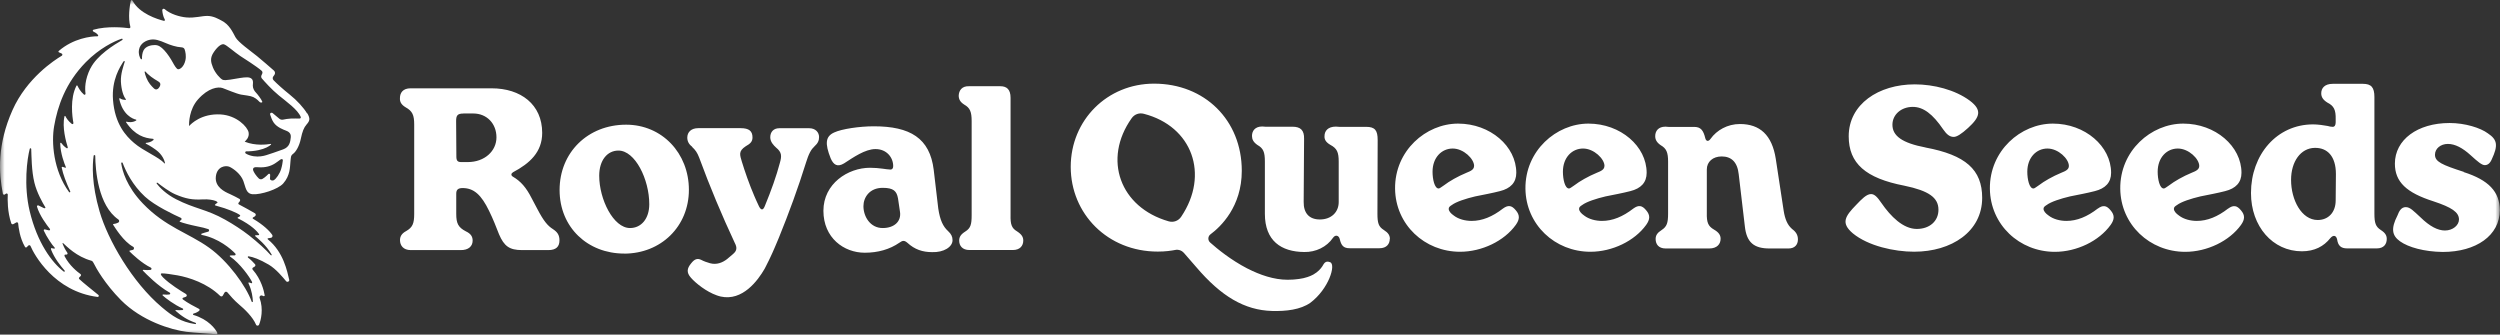 <svg width="269" height="36" viewBox="0 0 269 36" fill="none" xmlns="http://www.w3.org/2000/svg">
<rect x="0" y="0" width="269" height="36" fill="#333333" stroke="none"/>
<g clip-path="url(#clip0_2553_21500)">
<mask id="mask0_2553_21500" style="mask-type:luminance" maskUnits="userSpaceOnUse" x="0" y="0" width="269" height="36">
<path d="M269 0H0V36H269V0Z" fill="white"/>
</mask>
<g mask="url(#mask0_2553_21500)">
<path d="M207.178 15.866C204.686 15.389 203.625 14.628 203.625 13.423C203.625 12.333 204.564 11.501 205.817 11.501C206.948 11.501 207.958 12.262 209.089 13.925C209.466 14.473 209.798 14.731 210.22 14.731C210.552 14.731 211.045 14.422 211.773 13.758C213.045 12.591 213.301 11.856 211.959 10.837C210.361 9.651 208.054 9.077 206.028 9.077C202.123 9.077 198.921 11.218 198.921 14.66C198.921 17.581 200.736 19.173 204.903 19.979C207.542 20.527 208.578 21.262 208.578 22.571C208.578 23.783 207.639 24.634 206.246 24.634C204.788 24.634 203.446 23.306 202.43 21.829C202.008 21.211 201.701 20.882 201.324 20.882C200.833 20.882 200.315 21.43 199.746 22.023C198.519 23.28 198.052 23.996 199.369 25.111C201.018 26.465 203.817 27.084 205.957 27.084C209.984 27.084 213.282 24.924 213.282 21.288C213.282 18.251 211.492 16.678 207.185 15.873L207.178 15.866ZM225.717 22.442C224.586 23.319 223.481 23.77 222.35 23.77C221.666 23.77 220.937 23.583 220.445 23.203C220.094 22.964 219.883 22.706 219.883 22.468C219.883 22.281 220.024 22.184 220.215 22.062C220.688 21.707 221.724 21.372 222.733 21.133C223.654 20.946 224.567 20.779 225.391 20.566C226.542 20.282 227.155 19.637 227.155 18.593C227.155 15.744 224.357 13.3 220.893 13.3C217.429 13.3 214.067 16.221 214.112 20.308C214.157 24.176 217.288 27.097 221.104 27.097C223.455 27.097 225.858 25.936 227.104 24.202C227.526 23.609 227.552 23.158 227.104 22.635C226.657 22.087 226.28 22.042 225.717 22.448V22.442ZM218.796 20.282C218.349 20.282 218.138 19.283 218.138 18.477C218.138 16.936 219.129 15.982 220.304 15.982C221.481 15.982 222.612 17.097 222.612 17.858C222.612 18.239 222.26 18.406 221.787 18.593C220.867 18.974 219.953 19.496 219.365 19.947C219.103 20.115 218.918 20.282 218.803 20.282H218.796ZM239.745 22.442C238.614 23.319 237.509 23.77 236.377 23.77C235.693 23.77 234.965 23.583 234.473 23.203C234.121 22.964 233.911 22.706 233.911 22.468C233.911 22.281 234.051 22.184 234.243 22.062C234.716 21.707 235.751 21.372 236.761 21.133C237.681 20.946 238.595 20.779 239.419 20.566C240.57 20.282 241.183 19.637 241.183 18.593C241.183 15.744 238.384 13.3 234.92 13.3C231.457 13.3 228.095 16.221 228.14 20.308C228.185 24.176 231.316 27.097 235.131 27.097C237.483 27.097 239.886 25.936 241.132 24.202C241.553 23.609 241.58 23.158 241.132 22.635C240.684 22.087 240.307 22.042 239.745 22.448V22.442ZM232.824 20.282C232.376 20.282 232.166 19.283 232.166 18.477C232.166 16.936 233.157 15.982 234.332 15.982C235.508 15.982 236.639 17.097 236.639 17.858C236.639 18.239 236.288 18.406 235.815 18.593C234.894 18.974 233.981 19.496 233.393 19.947C233.131 20.115 232.945 20.282 232.83 20.282H232.824ZM256.169 24.744C255.626 24.389 255.486 24.009 255.486 22.983V10.444C255.486 9.4 255.153 9.019 254.239 9.019H251.012C250.117 9.019 249.766 9.496 249.766 10.038C249.766 10.418 249.932 10.728 250.424 11.037C251.133 11.392 251.344 11.824 251.319 12.842V13.152C251.319 13.487 251.204 13.648 250.986 13.648C250.82 13.648 250.635 13.603 250.443 13.552C250.066 13.481 249.408 13.384 248.89 13.384C244.986 13.384 242.206 16.64 242.206 20.772C242.206 24.357 244.538 27.039 247.689 27.039C249.031 27.039 250.04 26.517 250.75 25.614C251.056 25.259 251.383 25.305 251.478 25.782C251.574 26.401 251.855 26.729 252.558 26.729H255.735C256.514 26.729 256.815 26.252 256.815 25.711C256.815 25.33 256.648 25.047 256.156 24.737L256.169 24.744ZM251.319 21.559C251.319 22.887 250.494 23.673 249.389 23.673C247.644 23.673 246.519 21.514 246.519 19.354C246.519 17.381 247.555 15.937 249.063 15.911C250.43 15.885 251.344 16.814 251.344 18.735L251.319 21.559ZM265.11 18.496C262.758 17.736 262.004 17.407 262.004 16.646C262.004 15.982 262.617 15.486 263.391 15.486C264.164 15.486 264.969 15.911 265.838 16.698C266.618 17.407 267.04 17.768 267.366 17.768C267.673 17.768 267.928 17.581 268.12 17.13C268.804 15.66 268.733 15.041 267.698 14.351C266.899 13.758 265.25 13.236 263.576 13.236C260.118 13.236 257.69 15.041 257.69 17.607C257.69 19.579 258.937 20.74 261.857 21.668C263.787 22.307 264.586 22.829 264.586 23.615C264.586 24.234 263.927 24.802 263.077 24.802C262.323 24.802 261.455 24.376 260.438 23.377C259.684 22.687 259.333 22.287 258.86 22.287C258.387 22.287 258.15 22.693 257.965 23.19C257.262 24.57 257.351 25.33 258.246 25.968C259.141 26.607 260.835 27.084 262.835 27.11C266.439 27.11 268.976 25.33 268.976 22.622C268.976 20.63 267.774 19.367 265.091 18.516L265.11 18.496ZM149.553 25.717C149.553 25.337 149.387 25.053 148.896 24.744C148.333 24.389 148.212 24.009 148.212 22.983L148.237 15.073C148.237 14.029 147.956 13.648 146.991 13.648H144.096L143.745 13.623C142.875 13.623 142.517 14.1 142.517 14.641C142.492 14.996 142.658 15.305 143.15 15.589C143.86 15.969 144.045 16.375 144.045 17.394V21.739C144.045 22.829 143.246 23.615 142.019 23.615C140.862 23.615 140.255 22.925 140.275 21.713L140.319 14.944C140.345 14.016 139.942 13.635 139.073 13.635H136.152L135.82 13.61C135.04 13.61 134.714 14.087 134.714 14.628C134.714 14.983 134.855 15.292 135.302 15.602C135.935 15.956 136.101 16.363 136.101 17.381V23.009C136.101 25.904 137.846 27.097 140.338 27.116C141.584 27.142 142.76 26.568 143.425 25.595C143.687 25.214 144.058 25.33 144.153 25.711C144.32 26.426 144.556 26.71 145.233 26.71H148.435C149.215 26.71 149.541 26.233 149.541 25.691L149.553 25.717ZM150.11 20.302C150.155 24.17 153.286 27.09 157.101 27.09C159.453 27.09 161.856 25.93 163.102 24.195C163.523 23.602 163.549 23.151 163.102 22.629C162.654 22.081 162.277 22.036 161.715 22.442C160.584 23.319 159.478 23.77 158.347 23.77C157.663 23.77 156.935 23.583 156.443 23.203C156.091 22.964 155.881 22.706 155.881 22.468C155.881 22.281 156.021 22.184 156.213 22.062C156.686 21.707 157.721 21.372 158.73 21.133C159.651 20.946 160.564 20.779 161.389 20.566C162.54 20.282 163.153 19.637 163.153 18.593C163.153 15.744 160.354 13.3 156.89 13.3C153.427 13.3 150.065 16.221 150.11 20.308V20.302ZM158.609 17.858C158.609 18.239 158.258 18.406 157.785 18.593C156.864 18.974 155.951 19.496 155.363 19.947C155.1 20.115 154.915 20.282 154.801 20.282C154.353 20.282 154.142 19.283 154.142 18.477C154.142 16.936 155.133 15.982 156.309 15.982C157.484 15.982 158.615 17.097 158.615 17.858H158.609ZM164.137 20.302C164.182 24.17 167.313 27.09 171.128 27.09C173.481 27.09 175.883 25.93 177.13 24.195C177.551 23.602 177.577 23.151 177.13 22.629C176.682 22.081 176.305 22.036 175.743 22.442C174.612 23.319 173.506 23.77 172.375 23.77C171.691 23.77 170.963 23.583 170.47 23.203C170.119 22.964 169.908 22.706 169.908 22.468C169.908 22.281 170.048 22.184 170.24 22.062C170.713 21.707 171.748 21.372 172.758 21.133C173.679 20.946 174.592 20.779 175.417 20.566C176.567 20.282 177.18 19.637 177.18 18.593C177.18 15.744 174.381 13.3 170.918 13.3C167.454 13.3 164.092 16.221 164.137 20.308V20.302ZM172.636 17.858C172.636 18.239 172.286 18.406 171.812 18.593C170.892 18.974 169.978 19.496 169.391 19.947C169.128 20.115 168.943 20.282 168.828 20.282C168.381 20.282 168.169 19.283 168.169 18.477C168.169 16.936 169.16 15.982 170.336 15.982C171.512 15.982 172.643 17.097 172.643 17.858H172.636ZM192.793 24.602C192.346 24.221 192.064 23.583 191.924 22.68L191.074 17.097C190.671 14.512 189.355 13.345 187.214 13.345C185.872 13.345 184.721 14.009 184.057 14.938C183.82 15.273 183.584 15.202 183.494 14.893C183.284 14.016 183.002 13.655 182.293 13.655H179.539L179.207 13.629C178.426 13.629 178.101 14.106 178.101 14.648C178.101 15.002 178.241 15.312 178.689 15.621C179.302 15.976 179.487 16.382 179.487 17.401V22.983C179.487 24.002 179.347 24.383 178.803 24.744C178.312 25.053 178.146 25.337 178.146 25.717C178.146 26.265 178.452 26.736 179.225 26.736H183.91C184.779 26.736 185.137 26.239 185.137 25.691C185.137 25.311 184.951 25.001 184.408 24.692C183.795 24.337 183.629 23.931 183.654 22.913V18.232C183.654 17.401 184.312 16.833 185.252 16.833C186.287 16.833 186.946 17.426 187.086 18.754L187.744 24.337C187.929 26.097 188.735 26.736 190.403 26.736H192.447C193.131 26.736 193.457 26.31 193.457 25.762C193.457 25.285 193.247 24.93 192.774 24.602H192.793ZM143.125 28.212C142.818 28.09 142.581 28.141 142.389 28.476C142.364 28.521 142.332 28.573 142.3 28.625C142.3 28.637 142.288 28.644 142.281 28.657C142.102 28.921 141.827 29.25 141.335 29.527C141.322 29.527 141.316 29.54 141.303 29.547C141.227 29.592 141.137 29.63 141.048 29.669C141.022 29.682 140.996 29.688 140.977 29.701C140.888 29.74 140.792 29.772 140.696 29.805C140.677 29.811 140.652 29.817 140.632 29.824C140.51 29.863 140.376 29.901 140.242 29.933C140.217 29.933 140.191 29.946 140.166 29.946C140.051 29.972 139.929 29.991 139.801 30.011C139.75 30.017 139.699 30.024 139.648 30.03C139.533 30.043 139.412 30.056 139.284 30.069C139.233 30.069 139.175 30.075 139.117 30.082C138.938 30.095 138.747 30.101 138.549 30.101C137.066 30.101 135.565 29.579 134.229 28.895C134.229 28.895 134.229 28.895 134.222 28.895C132.439 27.974 130.957 26.761 130.209 26.091C129.94 25.852 129.96 25.427 130.247 25.214C131.34 24.402 133.616 22.249 133.616 18.38C133.616 12.92 129.615 9 124.176 9C119.14 9 115.21 12.92 115.21 17.955C115.21 22.99 119.166 27.071 124.579 27.071C125.397 27.071 126.055 26.974 126.483 26.89C126.816 26.826 127.154 26.948 127.378 27.2L128.707 28.728C131.404 31.9 133.929 33.376 136.868 33.46C138.383 33.505 139.948 33.318 140.996 32.577C142.978 31.081 143.764 28.489 143.131 28.212H143.125ZM127.097 23.319C126.796 23.77 126.266 23.963 125.749 23.815C120.514 22.32 118.629 17.136 121.767 12.72C122.067 12.294 122.572 12.114 123.071 12.243C128.292 13.59 130.152 18.78 127.097 23.319ZM74.476 15.815C74.828 16.15 75.019 16.408 75.23 16.956C76.38 20.089 77.677 23.177 79.064 26.143C79.326 26.639 79.301 26.974 78.879 27.329L78.77 27.425L78.47 27.677L78.227 27.883C77.741 28.257 77.109 28.521 76.393 28.322C76.074 28.231 75.735 28.115 75.434 27.954C75.019 27.767 74.719 27.877 74.342 28.367C73.933 28.876 73.837 29.314 74.342 29.882C74.865 30.488 76.041 31.403 77.102 31.771C77.115 31.771 77.121 31.777 77.135 31.784C77.198 31.803 77.269 31.829 77.333 31.848C77.403 31.867 77.473 31.887 77.543 31.906C79.895 32.435 81.551 30.172 82.266 28.934C82.317 28.844 82.362 28.747 82.413 28.65C82.458 28.56 82.509 28.463 82.554 28.367C82.618 28.244 82.675 28.122 82.739 27.999C82.803 27.864 82.867 27.729 82.931 27.593C82.995 27.458 83.052 27.329 83.116 27.193C83.18 27.052 83.244 26.903 83.308 26.755C83.365 26.626 83.423 26.497 83.474 26.368C83.57 26.143 83.665 25.917 83.762 25.685C83.781 25.633 83.806 25.582 83.826 25.53C84.887 22.919 85.871 20.237 86.746 17.433C86.81 17.226 86.874 17.052 86.931 16.891C87.085 16.491 87.232 16.227 87.385 16.021C87.468 15.918 87.551 15.827 87.641 15.744C88.018 15.408 88.132 15.105 88.132 14.744C88.132 14.248 87.755 13.797 87.072 13.797H83.844C83.231 13.797 82.88 14.203 82.88 14.77C82.88 15.267 83.231 15.627 83.512 15.885C84.126 16.382 84.126 16.788 83.915 17.523C83.538 18.948 82.995 20.469 82.292 22.178C82.196 22.416 82.1 22.532 81.992 22.532C81.883 22.532 81.774 22.416 81.653 22.178C81.653 22.178 81.653 22.165 81.646 22.158C81.557 21.971 81.474 21.784 81.39 21.604C81.359 21.533 81.327 21.462 81.295 21.391C81.244 21.275 81.192 21.165 81.147 21.049C81.11 20.959 81.071 20.875 81.04 20.785C81.001 20.695 80.962 20.605 80.931 20.521C80.892 20.424 80.847 20.321 80.809 20.224C80.784 20.166 80.764 20.102 80.739 20.044C80.509 19.451 80.304 18.883 80.119 18.316C80.119 18.316 80.1 18.258 80.087 18.226C80.01 17.987 79.933 17.755 79.863 17.517C79.857 17.491 79.851 17.465 79.838 17.445C79.595 16.64 79.441 16.266 80.24 15.737C80.758 15.453 80.969 15.215 80.969 14.789C80.969 14.1 80.592 13.79 79.697 13.79H75.128C74.374 13.79 73.952 14.216 73.952 14.809C73.952 15.189 74.118 15.524 74.469 15.782L74.476 15.815ZM103.752 11.256C104.384 11.611 104.55 12.043 104.55 13.036V23.151C104.55 24.17 104.436 24.55 103.867 24.911C103.375 25.221 103.208 25.504 103.208 25.885C103.208 26.433 103.541 26.903 104.314 26.903H108.973C109.772 26.903 110.104 26.426 110.104 25.885C110.104 25.504 109.938 25.221 109.42 24.885C108.858 24.55 108.711 24.15 108.736 23.125V10.515C108.736 9.612 108.314 9.277 107.631 9.277H104.263C103.483 9.251 103.183 9.754 103.157 10.277C103.157 10.657 103.298 10.966 103.745 11.25L103.752 11.256ZM95.757 18.239C95.405 18.239 94.626 18.052 93.616 18.052C91.239 18.052 88.599 19.76 88.599 22.68C88.599 25.601 90.81 27.193 93.047 27.193C94.459 27.193 95.731 26.839 96.792 26.104C97.124 25.865 97.309 25.846 97.642 26.13C98.422 26.845 99.265 27.129 100.301 27.129C101.528 27.174 102.493 26.581 102.493 25.846C102.493 25.466 102.352 25.182 102.019 24.872C101.477 24.376 101.15 23.712 100.959 22.448L100.467 18.271C100.045 14.854 97.923 13.59 94.019 13.59C92.491 13.59 90.561 13.874 89.756 14.254C88.816 14.68 88.746 15.441 89.379 17.033C89.686 17.749 90.108 18.006 90.817 17.581C91.808 16.943 93.079 16.04 94.204 16.04C95.405 16.04 96.108 16.943 96.108 17.871C96.108 18.135 95.993 18.251 95.757 18.251V18.239ZM96.626 21.352L96.837 22.777C97.003 23.822 96.223 24.537 94.977 24.537C93.635 24.537 92.906 23.299 92.906 22.184C92.906 21.236 93.565 20.211 94.977 20.211C96.153 20.211 96.485 20.566 96.626 21.352ZM67.159 27.29C71.115 27.29 74.125 24.37 74.125 20.424C74.125 16.479 71.23 13.416 67.37 13.416C63.248 13.416 60.212 16.408 60.212 20.443C60.212 24.479 63.248 27.284 67.159 27.284V27.29ZM66.545 16.201C68.335 16.201 69.862 19.289 69.862 21.971C69.862 23.538 68.993 24.537 67.791 24.537C66.002 24.537 64.475 21.449 64.475 18.909C64.475 17.246 65.344 16.201 66.545 16.201ZM43.698 24.866C43.206 25.13 43.04 25.459 43.04 25.84C43.04 26.407 43.392 26.91 44.197 26.91H49.514C50.453 26.936 50.856 26.459 50.856 25.891C50.856 25.485 50.69 25.156 50.127 24.892C49.303 24.466 49.092 24.034 49.092 23.016V20.83C49.092 20.405 49.303 20.263 49.68 20.237C50.997 20.192 51.802 20.998 52.62 22.68C53.067 23.583 53.4 24.46 53.7 25.221C54.243 26.478 54.805 26.91 56.173 26.91H58.998C59.848 26.91 60.199 26.529 60.199 25.865C60.199 25.272 59.963 24.963 59.496 24.653C58.934 24.299 58.506 23.796 57.822 22.494L57.208 21.333C56.62 20.173 56.032 19.502 55.182 19.006C54.946 18.864 54.997 18.651 55.208 18.529C56.997 17.581 58.34 16.369 58.34 14.299C58.34 11.237 56.032 9.503 52.901 9.503H44.165C43.366 9.503 43.034 9.98 43.034 10.547C43.008 10.953 43.174 11.263 43.647 11.547C44.376 11.953 44.568 12.378 44.568 13.397V23.016C44.568 24.034 44.401 24.466 43.698 24.866ZM49.865 12.211H50.926C52.383 12.211 53.419 13.3 53.419 14.777C53.419 16.253 52.147 17.439 50.332 17.439H49.623C49.245 17.439 49.105 17.297 49.105 16.846L49.079 13.023C49.079 12.43 49.22 12.217 49.859 12.217L49.865 12.211Z" fill="white"/>
<path d="M33.045 12.21C32.694 11.616 31.971 10.81 31.153 10.159C30.489 9.631 29.779 8.992 29.434 8.631C29.326 8.522 29.313 8.348 29.409 8.219L29.524 8.064C29.633 7.916 29.607 7.709 29.473 7.593C29.044 7.226 28.175 6.452 27.651 6.033C26.961 5.479 25.632 4.544 25.338 4.009C25.05 3.487 24.686 2.623 23.804 2.197C23.549 2.068 22.986 1.72 22.328 1.714C21.676 1.707 20.992 1.959 20.046 1.875C19.331 1.811 18.315 1.514 17.714 0.979C17.612 0.889 17.445 0.966 17.458 1.101C17.484 1.391 17.548 1.778 17.733 2.101C17.778 2.172 17.714 2.262 17.631 2.242C16.953 2.075 14.991 1.469 14.257 0.063C14.212 -0.02 14.09 -0.008 14.071 0.089C13.956 0.644 13.758 1.894 14.026 2.881C14.052 2.965 13.975 3.048 13.892 3.035C13.317 2.958 11.56 2.778 10.058 3.197C9.968 3.222 9.956 3.351 10.039 3.39C10.186 3.461 10.396 3.564 10.55 3.77C10.595 3.828 10.55 3.912 10.48 3.906C9.783 3.899 7.891 4.125 6.319 5.485C6.275 5.524 6.281 5.601 6.338 5.627C6.338 5.627 6.492 5.692 6.613 5.75C6.792 5.84 6.684 5.975 6.652 5.995C5.846 6.472 2.875 8.412 1.347 11.842C-0.321 15.581 -0.129 18.605 0.306 20.836C0.325 20.939 0.446 20.984 0.529 20.919L0.619 20.849C0.708 20.765 0.836 20.849 0.836 20.932C0.81 21.454 0.791 22.808 1.213 24.027C1.245 24.124 1.36 24.162 1.443 24.111L1.75 23.937C1.839 23.885 1.942 23.943 1.954 24.04C1.999 24.465 2.114 25.574 2.689 26.567C2.728 26.638 2.824 26.651 2.881 26.593L3.047 26.425C3.118 26.354 3.245 26.374 3.284 26.47C3.667 27.392 5.846 31.363 10.499 31.95C10.614 31.963 10.684 31.815 10.588 31.738C10.083 31.325 8.927 30.409 8.53 30.029C8.479 29.977 8.479 29.9 8.53 29.849C8.575 29.81 8.626 29.752 8.677 29.7C8.735 29.636 8.729 29.539 8.658 29.488C8.339 29.262 7.476 28.585 6.958 27.586C6.92 27.515 6.926 27.392 7.022 27.392H7.163C7.291 27.373 7.297 27.257 7.22 27.154C7.073 26.954 6.856 26.561 6.728 26.206C6.715 26.167 6.76 26.135 6.792 26.161C7.169 26.503 8.23 27.618 9.841 28.056C9.956 28.088 10.039 28.23 10.077 28.314C10.333 28.836 11.266 30.519 13.01 32.285C15.253 34.548 18.423 35.49 20.053 35.702C20.916 35.818 22.788 35.902 23.293 35.973C23.344 35.98 23.427 35.902 23.376 35.799C23.197 35.412 22.417 34.355 20.82 33.891C20.749 33.871 20.743 33.768 20.82 33.742C20.98 33.684 21.101 33.678 21.389 33.478C21.484 33.414 21.529 33.298 21.408 33.233C20.967 33.008 20.155 32.582 19.676 32.215C19.605 32.163 19.631 32.053 19.714 32.034C19.784 32.015 19.867 31.982 19.957 31.95C20.142 31.886 20.142 31.718 19.989 31.621C19.471 31.312 18.264 30.577 17.535 29.842C17.235 29.539 17.279 29.423 17.401 29.416C17.701 29.404 18.455 29.513 19.107 29.629C20.347 29.855 22.302 30.48 23.689 31.841C23.779 31.924 23.919 31.912 23.977 31.802L24.156 31.486C24.22 31.37 24.379 31.357 24.469 31.46C24.724 31.77 25.229 32.35 25.715 32.756C26.322 33.265 27.204 34.11 27.549 34.935C27.607 35.077 27.811 35.077 27.875 34.935C28.079 34.445 28.367 33.265 27.939 32.079C27.875 31.905 28.035 31.738 28.207 31.802C28.252 31.821 28.303 31.841 28.341 31.86C28.399 31.892 28.488 31.847 28.482 31.783C28.405 31.305 28.111 30.055 27.191 29.017C27.134 28.952 27.14 28.849 27.217 28.798C27.268 28.765 27.332 28.72 27.396 28.688C27.491 28.636 27.511 28.508 27.44 28.43C27.268 28.237 26.974 27.927 26.693 27.721C26.629 27.669 26.667 27.566 26.75 27.579C27.23 27.65 27.913 27.889 28.917 28.475C29.703 28.939 30.451 29.855 30.789 30.261C30.904 30.396 31.16 30.287 31.121 30.113C30.904 29.21 30.514 27.121 28.814 25.748C28.776 25.716 28.789 25.651 28.84 25.639C28.917 25.626 29.032 25.606 29.16 25.587C29.3 25.561 29.37 25.4 29.294 25.278C29.025 24.871 28.348 24.194 27.223 23.537C27.172 23.505 27.172 23.434 27.223 23.401L27.415 23.285C27.555 23.195 27.555 23.021 27.434 22.95C27.044 22.724 26.309 22.305 25.709 21.996C25.638 21.964 25.625 21.874 25.67 21.816L25.766 21.706C25.855 21.596 25.875 21.461 25.766 21.403C25.523 21.267 25.076 21.029 24.724 20.874C24.156 20.629 23.108 20.126 23.223 19.011C23.338 17.896 24.296 17.754 24.724 17.96C25.152 18.173 25.894 18.715 26.181 19.462C26.444 20.152 26.45 20.842 27.191 20.9C28.041 20.965 29.914 20.384 30.482 19.733C31.243 18.863 31.192 17.954 31.249 17.432C31.307 16.909 31.256 16.761 31.55 16.542C31.844 16.323 32.208 15.717 32.368 14.93C32.534 14.144 32.694 13.731 32.987 13.396C33.333 13.002 33.409 12.777 33.058 12.177L33.045 12.21ZM14.953 5.369C15.068 4.647 15.745 4.338 16.193 4.267C16.679 4.189 17.107 4.318 17.88 4.654C18.289 4.834 18.96 5.06 19.522 5.092C19.669 5.098 19.81 5.163 19.861 5.298C19.951 5.55 20.053 6.014 19.951 6.485C19.778 7.252 19.299 7.503 19.133 7.445C18.973 7.387 18.768 7.045 18.577 6.697C18.391 6.349 18.027 5.782 17.675 5.408C17.337 5.047 17.049 4.841 16.653 4.847C16.308 4.847 15.701 4.944 15.451 5.408C15.298 5.698 15.273 6.072 15.279 6.311C15.279 6.381 15.183 6.414 15.145 6.349C15.023 6.149 14.883 5.814 14.953 5.376V5.369ZM17.081 9.47C16.966 9.605 16.781 9.721 16.551 9.502C16.289 9.25 15.976 8.934 15.745 8.361C15.637 8.09 15.586 7.89 15.56 7.755C15.547 7.697 15.618 7.664 15.656 7.709C15.765 7.832 15.95 8.025 16.257 8.258C16.806 8.677 17.132 8.754 17.222 8.947C17.311 9.134 17.19 9.341 17.075 9.476L17.081 9.47ZM13.4 6.71C13.285 7.116 12.972 7.935 13.01 8.793C13.055 9.669 13.285 10.359 13.528 10.656C13.573 10.707 13.547 10.759 13.477 10.752C13.336 10.74 13.1 10.72 12.927 10.585C12.883 10.546 12.819 10.585 12.831 10.643C13.196 12.364 14.301 12.803 14.627 12.867C14.678 12.874 14.685 12.944 14.646 12.97C14.244 13.215 13.816 13.144 13.605 13.093C13.566 13.086 13.541 13.125 13.566 13.157C14.531 14.576 15.56 14.866 16.461 14.937C16.525 14.937 16.551 15.027 16.506 15.072C16.244 15.298 15.925 15.356 15.72 15.369C15.675 15.369 15.656 15.433 15.701 15.459C15.893 15.556 16.244 15.736 16.774 16.123C17.509 16.658 17.695 17.29 17.759 17.548C17.765 17.58 17.727 17.606 17.701 17.58C17.062 16.877 15.439 16.258 14.423 15.381C13.534 14.621 12.358 13.338 12.16 10.752C11.994 8.567 12.934 7.181 13.259 6.652C13.349 6.51 13.458 6.543 13.413 6.697L13.4 6.71ZM6.958 29.113C7.016 29.184 6.926 29.281 6.856 29.223C5.572 28.23 4.006 26.116 3.194 22.718C2.53 19.933 2.919 17.09 3.201 16.013C3.226 15.923 3.354 15.936 3.36 16.033C3.392 16.755 3.386 18.386 3.705 19.669C3.961 20.72 4.581 21.822 4.875 22.299C4.92 22.37 4.843 22.454 4.702 22.383C4.702 22.383 4.37 22.215 4.14 22.106C4.051 22.061 3.955 22.144 3.98 22.235C4.249 23.169 5.016 24.194 5.367 24.633C5.425 24.704 5.361 24.807 5.271 24.788L4.824 24.684C4.747 24.665 4.683 24.742 4.715 24.82C5.009 25.477 5.629 26.393 5.878 26.638C5.917 26.677 5.904 26.76 5.834 26.754C5.738 26.747 5.578 26.702 5.578 26.702C5.476 26.67 5.463 26.773 5.508 26.889C5.872 27.805 6.492 28.578 6.958 29.12V29.113ZM9.725 7.355C9.118 8.58 9.131 9.521 9.201 10.076C9.214 10.172 9.099 10.237 9.029 10.172C8.658 9.85 8.441 9.45 8.339 9.231C8.313 9.179 8.243 9.179 8.224 9.231C7.514 10.611 7.77 12.532 7.898 13.228C7.917 13.325 7.802 13.396 7.725 13.331C7.335 13.028 7.131 12.693 7.041 12.506C7.016 12.461 6.952 12.467 6.939 12.519C6.664 13.692 7.112 15.278 7.291 15.846C7.316 15.923 7.233 15.988 7.163 15.942C6.894 15.762 6.703 15.543 6.594 15.388C6.556 15.336 6.479 15.362 6.479 15.427C6.498 16.51 6.946 17.657 7.086 17.98C7.105 18.018 7.067 18.063 7.029 18.05C6.933 18.025 6.824 17.986 6.741 17.954C6.684 17.934 6.632 17.98 6.639 18.038C6.799 18.792 7.093 19.578 7.559 20.591C7.597 20.674 7.489 20.739 7.431 20.668C5.731 18.334 5.52 15.304 5.827 13.563C6.191 11.475 7.016 8.954 9.233 6.691C10.703 5.195 12.275 4.441 13.093 4.164C13.183 4.131 13.234 4.26 13.157 4.306C12.288 4.808 10.435 5.943 9.732 7.361L9.725 7.355ZM18.257 31.48C18.353 31.531 18.327 31.673 18.219 31.686C18.04 31.705 17.81 31.718 17.554 31.686C17.497 31.679 17.465 31.75 17.503 31.789C17.816 32.086 18.768 32.801 19.657 33.194C19.759 33.24 19.714 33.349 19.625 33.362C19.439 33.381 19.165 33.388 18.915 33.362C18.877 33.362 18.858 33.407 18.883 33.433C19.516 34 20.117 34.407 21.043 34.735C21.126 34.767 21.095 34.89 21.005 34.871C19.446 34.632 18.57 34.033 17.401 33.046C14.237 30.377 11.617 25.845 10.716 22.757C9.847 19.778 9.936 17.741 10.077 16.748C10.09 16.664 10.249 16.671 10.249 16.755C10.269 18.315 10.55 22.119 12.742 23.621C12.863 23.704 12.851 23.892 12.716 23.956C12.569 24.027 12.384 24.091 12.205 24.104C12.173 24.104 12.148 24.143 12.167 24.175C12.384 24.504 13.279 25.98 14.32 26.548C14.467 26.625 14.448 26.844 14.288 26.889C14.186 26.922 14.078 26.947 13.975 26.96C13.931 26.96 13.911 27.025 13.943 27.057C14.237 27.354 15.247 28.32 16.231 28.798C16.346 28.856 16.321 29.03 16.186 29.043C15.976 29.062 15.713 29.075 15.42 29.036C15.375 29.036 15.343 29.088 15.375 29.12C15.758 29.52 16.998 30.777 18.232 31.473L18.257 31.48ZM27.114 30.358C27.14 30.409 27.14 30.519 27.038 30.467C26.968 30.435 26.865 30.403 26.795 30.39C26.718 30.377 26.706 30.442 26.795 30.622C27.095 31.273 27.191 31.982 27.21 32.434C27.21 32.511 27.108 32.531 27.082 32.459C26.482 30.79 24.558 28.127 22.507 26.657C20.27 25.052 17.803 24.439 15.368 21.893C13.592 20.03 13.164 18.366 13.042 17.573C13.029 17.477 13.164 17.438 13.196 17.528C13.541 18.444 14.263 19.927 15.605 21.164C16.666 22.144 18.794 23.144 19.459 23.44C19.548 23.479 19.567 23.608 19.484 23.672L19.35 23.775C19.318 23.801 19.324 23.853 19.363 23.866C19.669 23.988 20.462 24.201 21.107 24.33C21.753 24.459 22.111 24.549 22.405 24.652C22.539 24.697 22.532 24.897 22.392 24.929C22.143 24.994 21.881 25.078 21.695 25.142C21.631 25.168 21.638 25.258 21.708 25.278C23.536 25.639 24.827 26.78 25.319 27.283C25.395 27.36 25.338 27.489 25.229 27.482C25.044 27.47 24.878 27.482 24.769 27.495C24.718 27.495 24.705 27.566 24.744 27.592C25.83 28.34 26.865 29.803 27.134 30.364L27.114 30.358ZM23.376 21.835C23.287 21.886 23.203 21.938 23.146 22.009C23.069 22.093 23.191 22.119 23.267 22.138C24.501 22.467 25.485 22.892 25.811 23.137C25.862 23.176 25.855 23.253 25.798 23.285L25.587 23.401C25.555 23.421 25.555 23.466 25.587 23.485C27.114 24.246 27.709 24.936 27.875 25.2C27.901 25.245 27.875 25.303 27.817 25.303C27.715 25.303 27.575 25.303 27.491 25.323C27.409 25.342 27.44 25.387 27.46 25.407C27.683 25.606 28.623 26.335 29.23 27.392C29.268 27.457 29.185 27.515 29.121 27.444C28.655 26.915 27.754 26.077 26.789 25.323C26.028 24.73 25.146 24.156 24.22 23.634C22.213 22.505 20.96 22.473 18.928 21.429C17.867 20.881 17.177 20.178 16.864 19.759C16.819 19.694 16.896 19.617 16.953 19.669C17.394 20.01 18.212 20.629 18.858 20.907C19.995 21.396 20.717 21.519 21.823 21.454C22.424 21.422 22.916 21.512 23.184 21.616C23.421 21.706 23.44 21.803 23.37 21.841L23.376 21.835ZM30.259 18.16C30.093 18.721 29.715 19.23 29.479 19.378C29.313 19.482 29.057 19.398 29.051 19.243C29.051 19.172 29.057 18.979 29.07 18.811C29.07 18.708 28.949 18.65 28.878 18.727C28.757 18.85 28.604 18.992 28.488 19.082C28.405 19.146 28.329 19.198 28.252 19.243C28.124 19.32 27.958 19.308 27.849 19.204C27.728 19.088 27.575 18.914 27.447 18.721C27.23 18.379 27.172 18.224 27.262 18.096C27.351 17.967 27.562 17.98 27.817 17.999C28.552 18.044 29.121 17.883 29.588 17.586C29.779 17.464 29.997 17.296 30.163 17.174C30.284 17.083 30.451 17.096 30.431 17.277C30.399 17.515 30.367 17.799 30.252 18.173L30.259 18.16ZM32.233 12.758C32.003 12.751 31.594 12.745 31.281 12.758C31 12.77 30.661 12.828 30.451 12.874C30.31 12.899 30.169 12.867 30.061 12.777C29.875 12.622 29.588 12.384 29.345 12.177C29.217 12.068 29.006 12.145 29.076 12.358C29.16 12.622 29.275 12.932 29.441 13.177C29.786 13.699 30.521 13.957 30.751 14.047C30.981 14.137 31.339 14.292 31.288 14.775C31.236 15.265 31.166 15.813 30.47 16.071C29.728 16.349 28.942 16.6 28.642 16.697C28.341 16.793 27.843 16.896 27.306 16.813C27.019 16.767 26.725 16.69 26.463 16.529C26.328 16.452 26.38 16.278 26.514 16.284C26.878 16.29 27.377 16.252 27.811 16.155C28.552 15.994 28.949 15.749 29.153 15.568C29.192 15.536 29.16 15.478 29.115 15.485C28.687 15.556 27.479 15.704 26.348 15.252C26.335 15.252 26.335 15.233 26.348 15.22C26.45 15.136 26.852 14.775 26.75 14.247C26.629 13.634 25.447 12.409 23.727 12.313C21.682 12.197 20.558 13.325 20.372 13.538C20.36 13.55 20.34 13.538 20.34 13.525C20.334 13.254 20.34 11.771 21.312 10.688C22.417 9.444 23.478 9.308 23.957 9.476C24.334 9.611 25.427 10.082 25.939 10.179C26.367 10.256 26.936 10.295 27.262 10.45C27.677 10.649 27.875 10.94 27.971 10.998C28.06 11.056 28.271 11.062 28.214 10.92C28.118 10.675 27.703 10.127 27.53 9.953C27.357 9.779 27.198 9.495 27.204 9.212C27.21 8.928 27.287 8.683 27.076 8.477C26.859 8.27 26.444 8.296 25.824 8.393C25.21 8.483 24.239 8.709 23.964 8.586C23.689 8.464 23.146 7.845 22.916 7.271C22.686 6.697 22.564 6.24 23.018 5.588C23.485 4.912 23.862 4.718 24.079 4.763C24.36 4.815 25.248 5.627 25.855 6.027C26.201 6.253 27.607 7.136 28.15 7.613C28.239 7.69 28.265 7.819 28.214 7.929C28.188 7.987 28.156 8.045 28.131 8.109C28.086 8.212 28.099 8.348 28.169 8.432C28.45 8.76 29.23 9.637 29.997 10.262C30.808 10.933 32.035 11.784 32.361 12.584C32.393 12.667 32.329 12.758 32.246 12.751L32.233 12.758Z" fill="white"/>
</g>
</g>
<defs>
<clipPath id="clip0_2553_21500">
<rect width="269" height="36" fill="white"/>
</clipPath>
</defs>
</svg>
